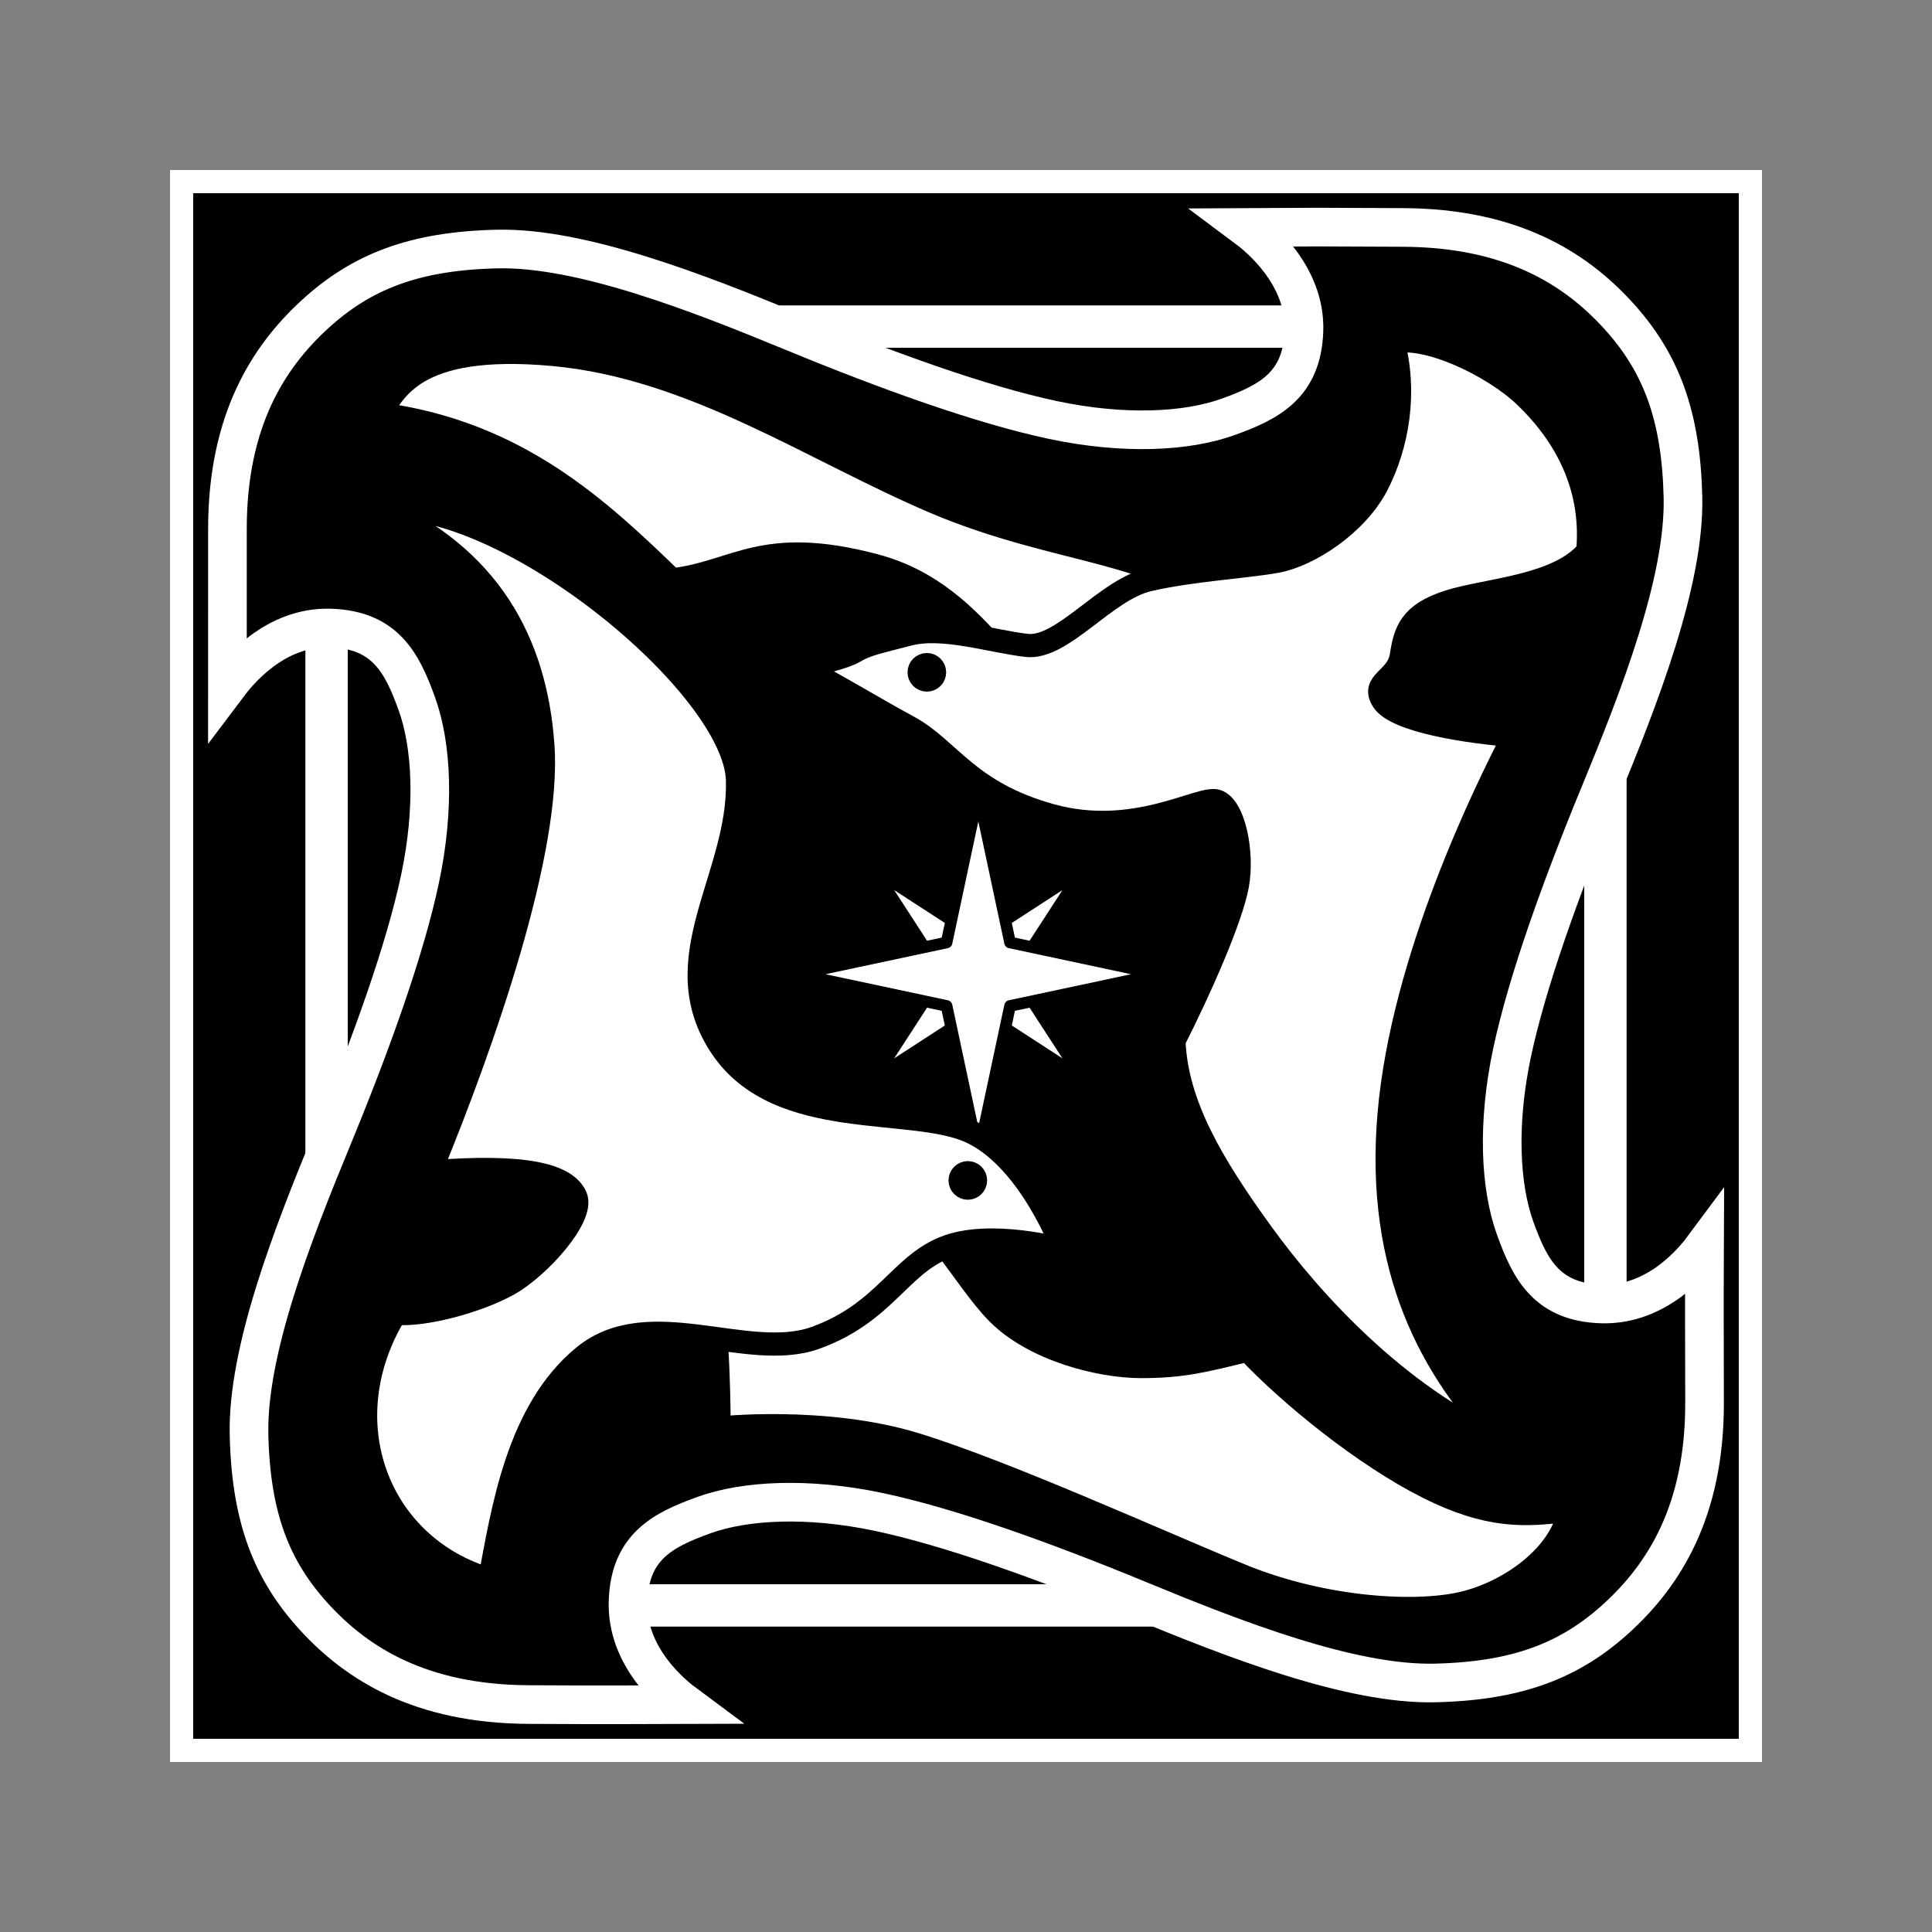 <?xml version="1.0" encoding="UTF-8" standalone="no"?>
<!-- Created with Inkscape (http://www.inkscape.org/) -->

<svg
   xmlns:dc="http://purl.org/dc/elements/1.1/"
   xmlns:cc="http://creativecommons.org/ns#"
   xmlns:rdf="http://www.w3.org/1999/02/22-rdf-syntax-ns#"
   xmlns:svg="http://www.w3.org/2000/svg"
   xmlns="http://www.w3.org/2000/svg"
   xmlns:sodipodi="http://sodipodi.sourceforge.net/DTD/sodipodi-0.dtd"
   xmlns:inkscape="http://www.inkscape.org/namespaces/inkscape"
   width="250"
   height="250"
   id="svg2"
   sodipodi:version="0.32"
   inkscape:version="0.92.2 (5c3e80d, 2017-08-06)"
   version="1.0"
   sodipodi:docname="Gulls-icon.svg"
   inkscape:output_extension="org.inkscape.output.svg.inkscape">
  <rect width="100%" height="100%" fill="#808080" stroke="none"/>
  <defs
     id="defs4">
    <inkscape:perspective
       sodipodi:type="inkscape:persp3d"
       inkscape:vp_x="0 : 526.18109 : 1"
       inkscape:vp_y="0 : 1000 : 0"
       inkscape:vp_z="744.09448 : 526.18109 : 1"
       inkscape:persp3d-origin="372.04724 : 350.78739 : 1"
       id="perspective10" />
    <inkscape:perspective
       id="perspective2481"
       inkscape:persp3d-origin="372.04724 : 350.78739 : 1"
       inkscape:vp_z="744.09448 : 526.18109 : 1"
       inkscape:vp_y="0 : 1000 : 0"
       inkscape:vp_x="0 : 526.18109 : 1"
       sodipodi:type="inkscape:persp3d" />
    <inkscape:perspective
       id="perspective3277"
       inkscape:persp3d-origin="372.04724 : 350.78739 : 1"
       inkscape:vp_z="744.09448 : 526.18109 : 1"
       inkscape:vp_y="0 : 1000 : 0"
       inkscape:vp_x="0 : 526.18109 : 1"
       sodipodi:type="inkscape:persp3d" />
    <inkscape:perspective
       id="perspective2461"
       inkscape:persp3d-origin="372.04724 : 350.78739 : 1"
       inkscape:vp_z="744.09448 : 526.18109 : 1"
       inkscape:vp_y="0 : 1000 : 0"
       inkscape:vp_x="0 : 526.18109 : 1"
       sodipodi:type="inkscape:persp3d" />
  </defs>
  <sodipodi:namedview
     id="base"
     pagecolor="#ffffff"
     bordercolor="#666666"
     borderopacity="1.0"
     gridtolerance="10000"
     guidetolerance="10"
     objecttolerance="10"
     inkscape:pageopacity="0.0"
     inkscape:pageshadow="2"
     inkscape:zoom="2.024"
     inkscape:cx="125"
     inkscape:cy="125"
     inkscape:document-units="px"
     inkscape:current-layer="layer1"
     showgrid="false"
     showguides="true"
     inkscape:guide-bbox="true"
     inkscape:window-width="1366"
     inkscape:window-height="705"
     inkscape:window-x="-8"
     inkscape:window-y="-8"
     inkscape:window-maximized="1" />
  <g
     inkscape:label="Layer 1"
     inkscape:groupmode="layer"
     id="layer1"
     transform="translate(-337.118,-494.005)">
    <path
       inkscape:connector-curvature="0"
       id="path28"
       d="m 359.118,516.005 v 206 h 206 v -206 z"
       style="fill:#ffffff;fill-opacity:1;stroke:none;stroke-width:1.987;stroke-linecap:butt;stroke-linejoin:miter;stroke-miterlimit:4;stroke-dasharray:none;stroke-opacity:1"
       sodipodi:nodetypes="ccccc" />
    <g
       id="g3270"
       transform="matrix(-1,0,0,1,924.236,0)">
      <rect
         y="526.948"
         x="370.586"
         height="180.407"
         width="181.733"
         id="rect3362"
         style="fill:#ffffff;fill-opacity:1;stroke:none;stroke-width:1.603;stroke-linecap:butt;stroke-linejoin:miter;stroke-miterlimit:4;stroke-dasharray:none;stroke-opacity:1" />
      <rect
         transform="scale(-1,1)"
         y="540.064"
         x="-541.06"
         height="157.883"
         width="157.883"
         id="rect3292"
         style="fill:#000000;fill-opacity:1;stroke:#000000;stroke-width:2.117;stroke-linecap:butt;stroke-linejoin:miter;stroke-miterlimit:4;stroke-dasharray:none;stroke-opacity:1" />
      <path
         id="path2413"
         d="M 561.125,519.998 L 561.125,718.012 L 363.112,718.012 L 363.112,519.998 L 561.125,519.998 z M 548.593,532.531 L 375.644,532.531 L 375.644,705.48 L 548.593,705.48 L 548.593,532.531 z"
         style="fill:#000000;fill-opacity:1;stroke:#000000;stroke-width:1.987;stroke-linecap:butt;stroke-linejoin:miter;stroke-miterlimit:4;stroke-dasharray:none;stroke-opacity:1" />
      <path
         sodipodi:nodetypes="cssssssscssssssscssssssscsssssssc"
         d="M 498.354,714.574 C 500.034,713.33 506.101,708.496 505.849,701.197 C 505.606,694.162 501.383,691.991 496.04,690.063 C 490.697,688.135 482.589,687.707 473.382,689.655 C 464.175,691.604 451.91,696.022 439.712,701.054 C 427.422,706.125 412.321,712.035 401.421,711.78 C 390.786,711.531 383.923,708.898 377.826,703.296 C 371.858,697.814 366.54,689.606 366.55,675.583 C 366.559,661.825 366.599,666.626 366.55,655.241 C 367.889,657.049 372.628,662.988 379.927,662.736 C 386.961,662.493 389.133,658.27 391.061,652.927 C 392.989,647.583 393.416,639.476 391.468,630.269 C 389.519,621.062 385.101,608.797 380.069,596.599 C 374.998,584.309 369.089,569.208 369.344,558.308 C 369.592,547.673 372.225,540.811 377.827,534.713 C 383.309,528.746 391.518,523.502 405.54,523.437 C 419.298,523.373 414.667,523.375 425.882,523.437 C 424.409,524.533 418.135,529.515 418.387,536.814 C 418.631,543.848 422.853,546.02 428.197,547.948 C 433.54,549.876 441.647,550.303 450.854,548.355 C 460.061,546.407 472.325,541.988 484.523,536.955 C 496.813,531.885 511.916,525.976 522.816,526.23 C 533.45,526.479 540.313,529.113 546.411,534.714 C 552.378,540.196 557.685,548.404 557.687,562.427 C 557.688,576.216 557.678,570.393 557.687,582.769 C 556.359,581.002 551.609,575.022 544.31,575.274 C 537.275,575.518 535.104,579.74 533.176,585.083 C 531.248,590.427 530.82,598.535 532.769,607.741 C 534.717,616.948 539.135,629.213 544.168,641.411 C 549.238,653.701 555.148,668.803 554.893,679.702 C 554.644,690.337 552.011,697.2 546.409,703.297 C 540.927,709.265 532.719,714.508 518.696,714.574 C 504.938,714.638 509.797,714.602 498.354,714.574 z"
         style="fill:#000000;fill-opacity:1;fill-rule:evenodd;stroke:#ffffff;stroke-width:5;stroke-linecap:butt;stroke-linejoin:miter;stroke-miterlimit:4;stroke-dasharray:none;stroke-opacity:1"
         id="path3294" />
      <path
         sodipodi:nodetypes="czzzzzcc"
         id="path3303"
         d="M 538.076,547.56 C 535.955,544.82 533.903,538.194 515.541,539.871 C 497.443,541.525 482.037,552.218 466.231,558.959 C 450.105,565.837 436.036,565.222 430.175,573.01 C 424.218,580.928 437.845,586.111 446.877,586.001 C 455.91,585.89 459.236,571.062 473.919,567.178 C 488.538,563.311 491.865,568.1 500.165,569.034 C 509.54,559.984 520.171,549.874 538.076,547.56 z"
         style="fill:#ffffff;fill-rule:evenodd;stroke:#000000;stroke-width:3;stroke-linecap:butt;stroke-linejoin:miter;stroke-miterlimit:4;stroke-dasharray:none;stroke-opacity:1" />
      <path
         sodipodi:nodetypes="cszzzczczczzzczczzzzzzc"
         id="path3305"
         d="M 483.198,580.433 C 478.47,582.891 474.227,585.53 469.544,588.071 C 464.241,590.948 461.949,596.517 451.119,599.521 C 440.224,602.544 431.792,596.939 429.645,597.666 C 427.405,598.424 426.245,604.415 426.994,608.535 C 427.781,612.861 431.832,622.036 435.213,628.684 C 434.882,636.922 430.294,644.648 423.813,653.604 C 417.331,662.561 406.315,674.548 392.795,680.645 C 401.72,671.455 409.089,658.349 407.376,638.228 C 405.661,618.086 394.827,596.163 391.204,589.182 C 397.125,588.74 406.465,587.323 408.171,584.675 C 409.771,582.193 406.264,581.951 405.785,578.843 C 405.306,575.734 404.638,573.441 399.655,571.854 C 394.754,570.293 385.465,569.935 381.66,565.322 C 380.83,555.977 385.518,549.381 389.698,545.354 C 394.009,541.201 402.67,537.219 406.846,538.281 C 405.11,544.625 406.221,551.578 408.966,556.838 C 411.561,561.81 417.689,565.886 421.957,566.648 C 426.187,567.403 432.825,567.73 438.466,569.031 C 444.106,570.331 449.655,578.067 454.301,577.517 C 458.946,576.967 465.103,574.94 469.505,576.073 C 473.907,577.206 475.076,577.452 476.504,578.303 C 477.933,579.155 480.967,579.723 483.198,580.433 z"
         style="fill:#ffffff;fill-rule:evenodd;stroke:#000000;stroke-width:3;stroke-linecap:butt;stroke-linejoin:round;stroke-miterlimit:4;stroke-dasharray:none;stroke-opacity:1" />
      <path
         id="path3360"
         style="fill:#ffffff;fill-opacity:1;fill-rule:evenodd;stroke:#000000;stroke-width:2;stroke-linecap:butt;stroke-linejoin:round;stroke-miterlimit:4;stroke-dasharray:none;stroke-opacity:1"
         d="M 455.509,620.068 L 446.246,634.346 L 460.524,625.083 L 474.803,634.346 L 465.54,620.068 L 474.803,605.789 L 460.524,615.052 L 446.246,605.789 L 455.509,620.068 z"
         sodipodi:nodetypes="ccccccccc" />
      <path
         sodipodi:nodetypes="ccccccccc"
         d="M 456.42,624.172 L 460.524,643.437 L 464.629,624.172 L 483.894,620.068 L 464.629,615.963 L 460.524,596.698 L 456.42,615.963 L 437.155,620.068 L 456.42,624.172 z"
         style="fill:#ffffff;fill-opacity:1;fill-rule:evenodd;stroke:#000000;stroke-width:1.5;stroke-linecap:butt;stroke-linejoin:round;stroke-miterlimit:4;stroke-dasharray:none;stroke-opacity:1"
         id="path3320" />
      <path
         sodipodi:nodetypes="czczzzczczzzz"
         id="path3309"
         d="M 501.225,654.93 C 502.71,660.198 496.727,657.947 495.393,661.292 C 494.058,664.638 494.067,678.79 494.067,678.79 C 494.067,678.79 480.334,677.307 468.617,680.911 C 456.971,684.492 437.052,693.545 426.464,697.878 C 415.737,702.267 403.493,702.978 397.302,701.324 C 391.3,699.721 385.018,695.05 384.046,689.394 C 389.79,690.189 394.553,690.384 402.339,686.478 C 410.503,682.382 420.145,674.586 425.668,668.715 C 431.212,670.075 434.095,670.838 439.454,670.836 C 444.814,670.835 453.314,668.671 458.012,663.943 C 462.668,659.258 467.168,649.509 474.449,647.241 C 481.73,644.974 499.741,649.661 501.225,654.93 z"
         style="fill:#ffffff;fill-rule:evenodd;stroke:#000000;stroke-width:3;stroke-linecap:butt;stroke-linejoin:round;stroke-miterlimit:4;stroke-dasharray:none;stroke-opacity:1" />
      <path
         sodipodi:nodetypes="czczzcczzzczzzc"
         id="path3313"
         d="M 538.076,559.755 C 523.936,566.029 517.815,576.923 516.867,590.508 C 515.919,604.093 524.467,628.684 531.448,645.651 C 519.253,644.679 513.88,645.997 512.625,648.832 C 511.467,651.447 517.389,658.035 521.374,660.232 C 525.359,662.429 532.212,664.284 535.955,663.943 C 544.395,677.813 538.367,694.088 523.76,698.408 C 522.059,689.437 520.163,676.538 511.565,669.511 C 503.126,662.615 490.385,670.281 481.607,667.125 C 472.741,663.937 470.739,657.809 464.905,655.46 C 458.974,653.072 449.529,655.725 449.529,655.725 C 449.529,655.725 453.692,644.358 461.193,640.614 C 468.798,636.818 486.348,640.665 493.802,629.479 C 501.379,618.109 491.383,607.473 491.681,595.015 C 491.973,582.821 521.639,558.341 538.076,559.755 z"
         style="fill:#ffffff;fill-rule:evenodd;stroke:#000000;stroke-width:3;stroke-linecap:butt;stroke-linejoin:round;stroke-miterlimit:4;stroke-dasharray:none;stroke-opacity:1" />
      <path
         id="path3311"
         d="M 460.986,646.75 C 460.986,647.245 461.387,647.647 461.882,647.647 C 462.377,647.647 462.778,647.245 462.778,646.75 C 462.778,646.256 462.377,645.854 461.882,645.854 C 461.387,645.854 460.986,646.256 460.986,646.75 z"
         style="fill:#000000;fill-opacity:1;stroke:#000000;stroke-width:3.207;stroke-linecap:butt;stroke-linejoin:round;stroke-miterlimit:4;stroke-opacity:1" />
      <path
         style="fill:#000000;fill-opacity:1;stroke:#000000;stroke-width:3.207;stroke-linecap:butt;stroke-linejoin:round;stroke-miterlimit:4;stroke-opacity:1"
         d="M 466.288,581.003 C 466.288,581.497 466.689,581.899 467.184,581.899 C 467.679,581.899 468.08,581.497 468.08,581.003 C 468.08,580.508 467.679,580.106 467.184,580.106 C 466.689,580.106 466.288,580.508 466.288,581.003 z"
         id="path3252" />
    </g>
  </g>
</svg>
